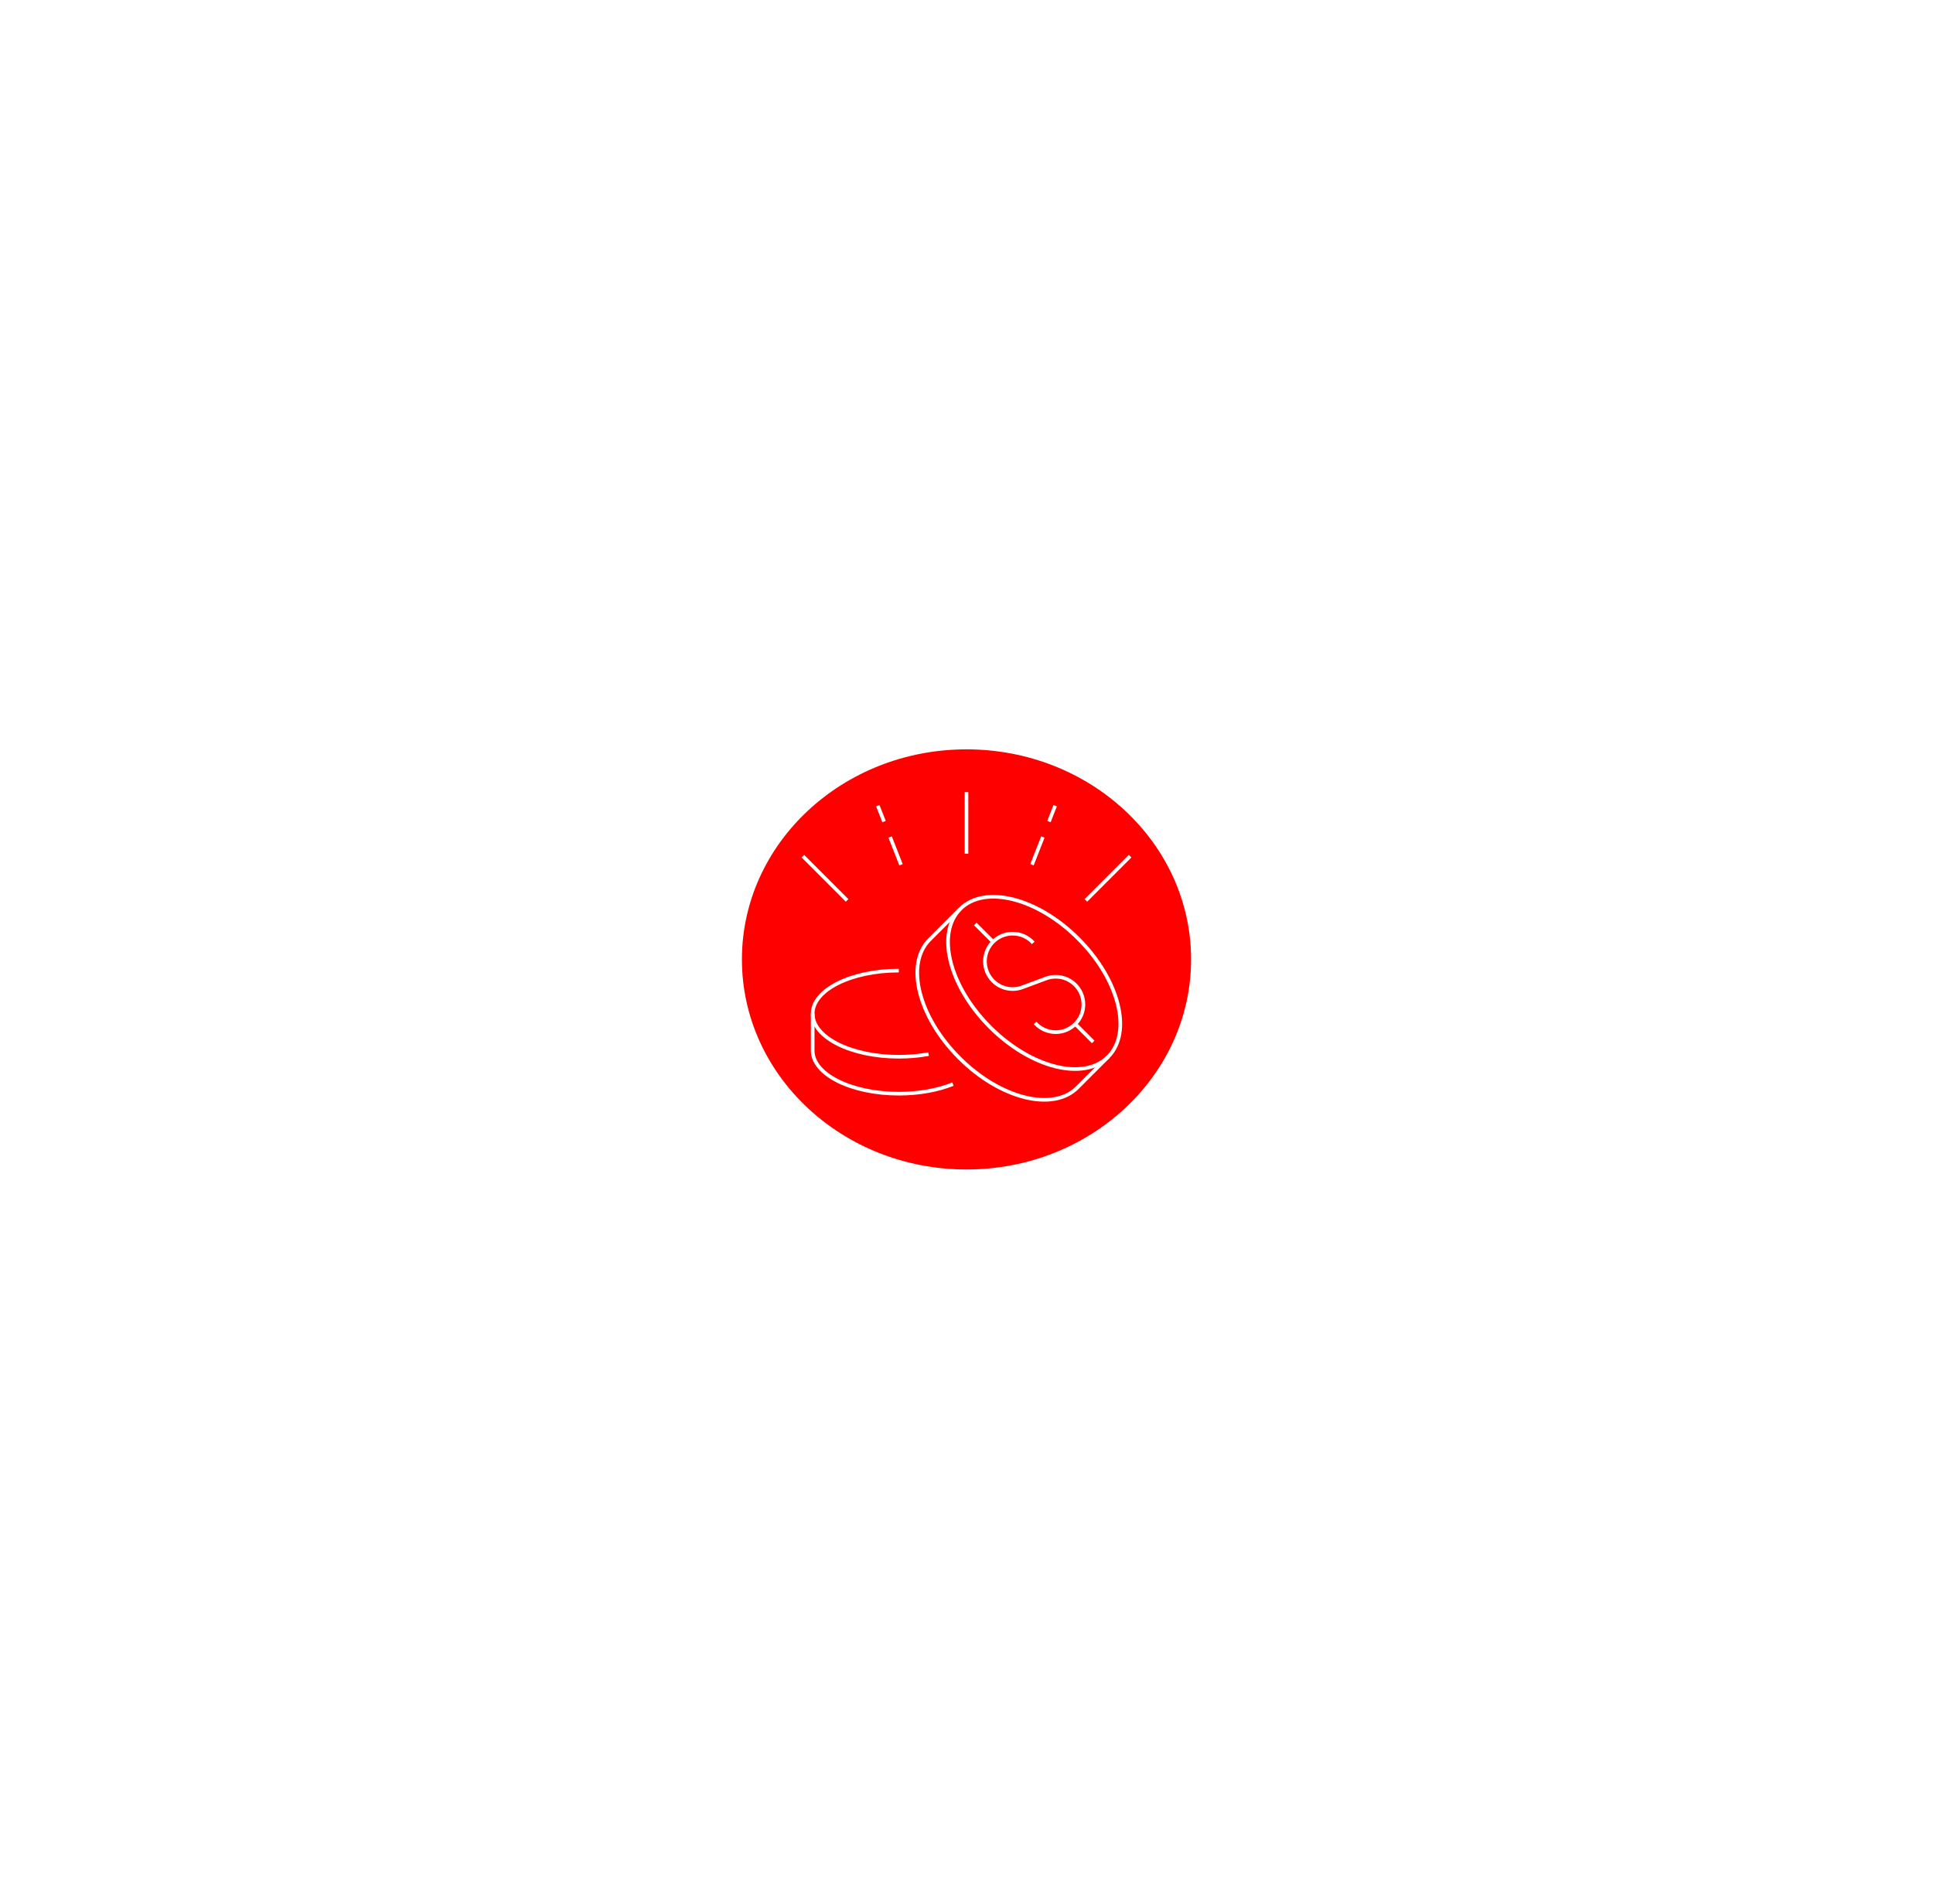 <?xml version="1.0" encoding="UTF-8"?> <svg xmlns="http://www.w3.org/2000/svg" width="1063" height="1047" viewBox="0 0 1063 1047" fill="none"> <g filter="url(#filter0_df_76_133)"> <ellipse cx="531.5" cy="523.5" rx="123.5" ry="115.5" fill="#FF0000"></ellipse> </g> <g clip-path="url(#clip0_76_133)"> <path d="M609.37 581.073C622.783 567.659 615.455 538.583 593.002 516.13C570.548 493.676 541.472 486.348 528.059 499.761C514.645 513.175 521.974 542.251 544.427 564.704C566.881 587.158 595.957 594.486 609.37 581.073Z" stroke="white" stroke-width="2" stroke-miterlimit="10"></path> <path d="M528.058 499.759L511.142 516.676C497.73 530.091 505.058 559.167 527.51 581.622C549.962 604.078 579.042 611.406 592.457 597.991L609.373 581.074" stroke="white" stroke-width="2" stroke-miterlimit="10"></path> <path d="M446.916 557.333V577.633C446.916 590.713 468.123 601.317 494.283 601.317C505.566 601.317 515.926 599.344 524.063 596.052" stroke="white" stroke-width="2" stroke-miterlimit="10"></path> <path d="M536.311 508.011L546.109 517.809" stroke="white" stroke-width="2" stroke-miterlimit="10"></path> <path d="M591.323 563.024L601.176 572.876" stroke="white" stroke-width="2" stroke-miterlimit="10"></path> <path d="M510.658 579.562C505.553 580.503 500.038 581.017 494.283 581.017C468.123 581.017 446.916 570.413 446.916 557.333C446.916 544.254 468.123 533.65 494.283 533.65" stroke="white" stroke-width="2" stroke-miterlimit="10"></path> <path d="M569.224 562.425C572.011 565.531 576.055 567.483 580.558 567.483C588.965 567.483 595.783 560.666 595.783 552.258C595.783 543.851 588.965 537.033 580.558 537.033C578.69 537.033 576.9 537.368 575.246 537.984L562.186 542.846C560.532 543.465 558.742 543.8 556.874 543.8C548.467 543.8 541.649 536.983 541.649 528.575C541.649 520.168 548.467 513.35 556.874 513.35C561.378 513.35 565.421 515.302 568.209 518.408" stroke="white" stroke-width="2.013" stroke-miterlimit="10"></path> <path d="M486.167 451.723L482.739 442.997" stroke="white" stroke-width="2" stroke-miterlimit="10"></path> <path d="M495.494 475.45L489.499 460.198" stroke="white" stroke-width="2" stroke-miterlimit="10"></path> <path d="M465.843 495.06L441.523 470.74" stroke="white" stroke-width="2" stroke-miterlimit="10"></path> <path d="M531.5 469.367V435.533" stroke="white" stroke-width="2" stroke-miterlimit="10"></path> <path d="M576.833 451.723L580.26 442.997" stroke="white" stroke-width="2" stroke-miterlimit="10"></path> <path d="M567.505 475.45L573.5 460.198" stroke="white" stroke-width="2" stroke-miterlimit="10"></path> <path d="M597.157 495.06L621.477 470.74" stroke="white" stroke-width="2" stroke-miterlimit="10"></path> </g> <defs> <filter id="filter0_df_76_133" x="0" y="0" width="1063" height="1047" filterUnits="userSpaceOnUse" color-interpolation-filters="sRGB"> <feFlood flood-opacity="0" result="BackgroundImageFix"></feFlood> <feColorMatrix in="SourceAlpha" type="matrix" values="0 0 0 0 0 0 0 0 0 0 0 0 0 0 0 0 0 0 127 0" result="hardAlpha"></feColorMatrix> <feOffset dy="4"></feOffset> <feGaussianBlur stdDeviation="2"></feGaussianBlur> <feComposite in2="hardAlpha" operator="out"></feComposite> <feColorMatrix type="matrix" values="0 0 0 0 0 0 0 0 0 0 0 0 0 0 0 0 0 0 0.25 0"></feColorMatrix> <feBlend mode="normal" in2="BackgroundImageFix" result="effect1_dropShadow_76_133"></feBlend> <feBlend mode="normal" in="SourceGraphic" in2="effect1_dropShadow_76_133" result="shape"></feBlend> <feGaussianBlur stdDeviation="204" result="effect2_foregroundBlur_76_133"></feGaussianBlur> </filter> <clipPath id="clip0_76_133"> <rect width="203" height="203" fill="white" transform="translate(430 422)"></rect> </clipPath> </defs> </svg> 
